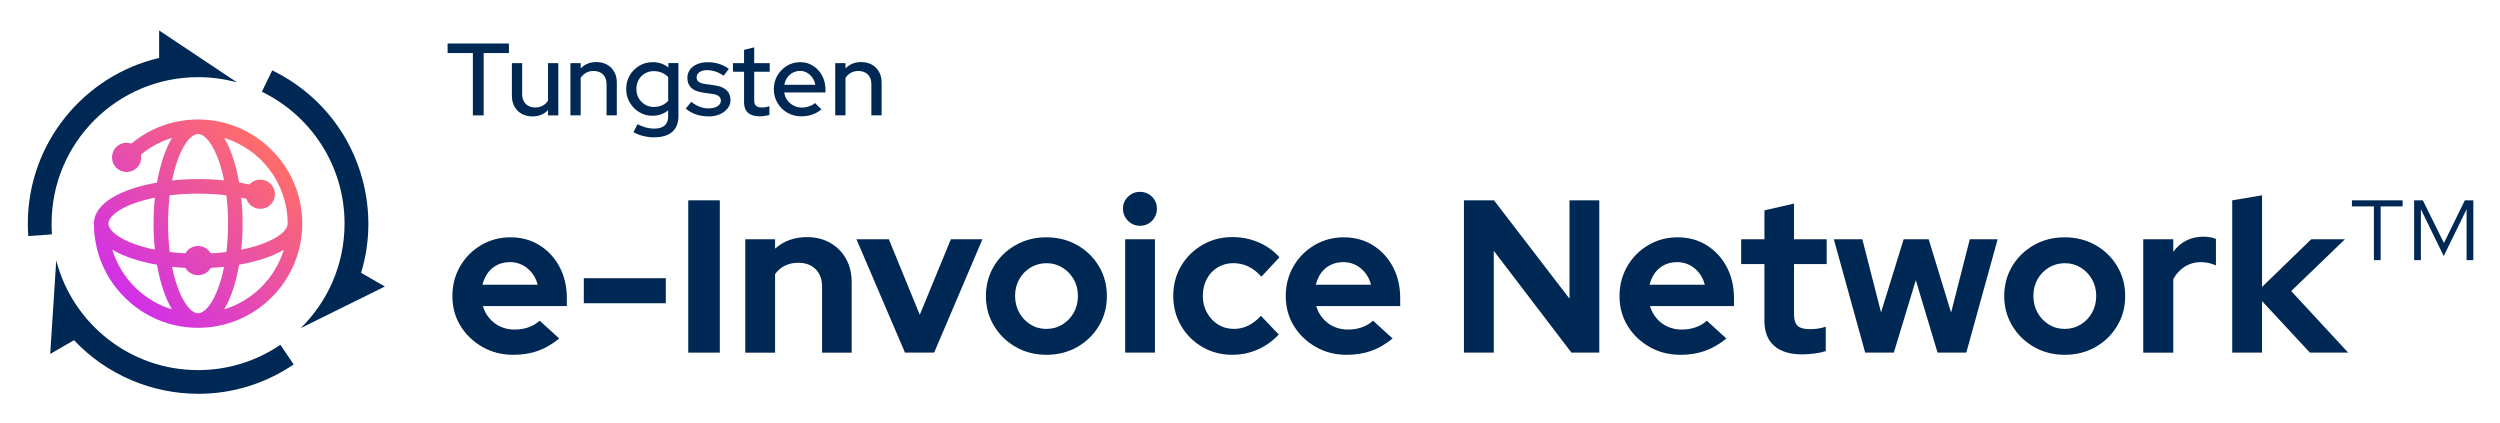 <?xml version="1.0" encoding="UTF-8"?>
<svg id="Layer_1" data-name="Layer 1" xmlns="http://www.w3.org/2000/svg" xmlns:xlink="http://www.w3.org/1999/xlink" viewBox="0 0 957.09 162">
  <defs>
    <style>
      .cls-1 {
        fill: #002854;
      }

      .cls-1, .cls-2 {
        stroke-width: 0px;
      }

      .cls-2 {
        fill: url(#New_Gradient_Swatch_3);
      }
    </style>
    <linearGradient id="New_Gradient_Swatch_3" data-name="New Gradient Swatch 3" x1="46.57" y1="112.73" x2="102.94" y2="56.36" gradientUnits="userSpaceOnUse">
      <stop offset="0" stop-color="#d030e8"/>
      <stop offset="1" stop-color="#ff6d69"/>
    </linearGradient>
  </defs>
  <g>
    <path class="cls-1" d="M181.03,44.17v-23.86h-9.67v-3.66h23.47v3.66h-9.67v23.86h-4.13Z"/>
    <path class="cls-1" d="M203.83,44.56c-1.55,0-2.91-.33-4.09-.98-1.18-.65-2.1-1.58-2.77-2.77-.67-1.19-1-2.55-1-4.07v-12.58h3.93v11.91c0,1.55.45,2.78,1.36,3.7.9.92,2.12,1.38,3.64,1.38,1.05,0,2-.23,2.85-.69.85-.46,1.54-1.11,2.06-1.95v-14.35h3.93v20.01h-3.93v-2.04c-1.55,1.63-3.54,2.44-5.98,2.44Z"/>
    <path class="cls-1" d="M218.38,44.17v-20.01h3.93v2.04c1.55-1.62,3.55-2.44,6.01-2.44,1.55,0,2.9.33,4.07.98,1.17.66,2.08,1.57,2.75,2.75.67,1.18,1,2.54,1,4.09v12.58h-3.93v-11.91c0-1.57-.45-2.81-1.34-3.72-.89-.9-2.11-1.36-3.66-1.36-1.05,0-1.99.23-2.81.69-.83.46-1.53,1.11-2.1,1.95v14.35h-3.93Z"/>
    <path class="cls-1" d="M250.53,52.58c-1.44,0-2.86-.17-4.25-.51-1.39-.34-2.65-.83-3.77-1.45l1.53-3.07c1.15.58,2.25,1,3.28,1.28,1.03.28,2.06.41,3.09.41,1.78,0,3.13-.39,4.03-1.18.9-.79,1.36-1.97,1.36-3.54v-2.28c-1.73,1.39-3.73,2.08-6.01,2.08-1.86,0-3.55-.46-5.07-1.38-1.52-.92-2.73-2.16-3.64-3.71-.9-1.56-1.36-3.28-1.36-5.17s.46-3.65,1.38-5.21c.92-1.56,2.14-2.79,3.68-3.7,1.53-.9,3.24-1.36,5.13-1.36,1.1,0,2.16.17,3.16.51,1.01.34,1.95.85,2.81,1.53v-1.69h3.85v20.32c0,2.62-.79,4.62-2.36,6.01-1.57,1.39-3.85,2.08-6.84,2.08ZM250.3,40.95c1.13,0,2.17-.21,3.13-.63.96-.42,1.75-1,2.38-1.73v-9.04c-.6-.71-1.39-1.27-2.36-1.69-.97-.42-2.02-.63-3.14-.63-1.26,0-2.39.29-3.4.88-1.01.59-1.81,1.4-2.4,2.44-.59,1.04-.88,2.21-.88,3.52s.29,2.44.88,3.48c.59,1.04,1.4,1.86,2.42,2.48,1.02.62,2.15.92,3.38.92Z"/>
    <path class="cls-1" d="M271.29,44.56c-1.73,0-3.35-.26-4.85-.77-1.51-.51-2.81-1.25-3.91-2.22l2.12-2.59c1.05.84,2.12,1.47,3.22,1.89,1.1.42,2.2.63,3.3.63,1.42,0,2.57-.27,3.46-.81.89-.54,1.34-1.25,1.34-2.14,0-.73-.26-1.31-.79-1.73-.52-.42-1.34-.71-2.44-.86l-3.62-.51c-2.02-.29-3.52-.9-4.5-1.85s-1.47-2.2-1.47-3.77c0-1.18.33-2.23.98-3.14.65-.92,1.57-1.62,2.75-2.12,1.18-.5,2.54-.75,4.09-.75s2.9.2,4.23.61c1.32.41,2.6,1.05,3.83,1.95l-1.97,2.59c-1.13-.73-2.2-1.27-3.22-1.61-1.02-.34-2.07-.51-3.14-.51-1.21,0-2.18.26-2.91.77-.73.51-1.1,1.17-1.1,1.99,0,.76.26,1.33.79,1.71.52.38,1.35.66,2.48.85l3.66.51c1.99.29,3.5.9,4.52,1.85,1.02.94,1.53,2.2,1.53,3.77,0,1.18-.37,2.25-1.12,3.2-.75.96-1.74,1.71-2.99,2.26-1.24.55-2.67.83-4.27.83Z"/>
    <path class="cls-1" d="M290.78,44.53c-1.91,0-3.38-.45-4.4-1.34-1.02-.89-1.53-2.21-1.53-3.97v-11.75h-4.25v-3.3h4.25v-5.07l3.89-.98v6.05h5.94v3.3h-5.94v10.89c0,1,.23,1.71.69,2.14.46.43,1.21.65,2.26.65.55,0,1.04-.04,1.47-.12s.9-.21,1.4-.39v3.34c-.52.18-1.13.32-1.83.41-.69.09-1.34.14-1.95.14Z"/>
    <path class="cls-1" d="M306.78,44.53c-1.97,0-3.74-.45-5.33-1.36-1.59-.9-2.85-2.15-3.79-3.73-.94-1.59-1.42-3.35-1.42-5.29s.45-3.68,1.36-5.23c.9-1.55,2.12-2.78,3.64-3.72,1.52-.93,3.22-1.4,5.11-1.4s3.48.47,4.93,1.4c1.45.93,2.61,2.19,3.46,3.77.85,1.59,1.28,3.37,1.28,5.37v1.06h-15.8c.18,1.13.58,2.12,1.2,2.97.62.85,1.41,1.53,2.38,2.04.97.51,2.02.77,3.14.77,1,0,1.94-.16,2.83-.47.89-.31,1.64-.73,2.24-1.26l2.48,2.44c-1.13.89-2.32,1.55-3.58,1.99-1.26.43-2.63.65-4.13.65ZM300.26,32.46h11.87c-.18-1.02-.56-1.93-1.12-2.73-.56-.8-1.25-1.43-2.06-1.89-.81-.46-1.72-.69-2.71-.69s-1.91.23-2.75.69c-.84.46-1.54,1.08-2.1,1.87-.56.79-.94,1.7-1.12,2.75Z"/>
    <path class="cls-1" d="M319.76,44.17v-20.01h3.93v2.04c1.55-1.62,3.55-2.44,6.01-2.44,1.55,0,2.9.33,4.07.98,1.17.66,2.08,1.57,2.75,2.75.67,1.18,1,2.54,1,4.09v12.58h-3.93v-11.91c0-1.57-.45-2.81-1.34-3.72-.89-.9-2.11-1.36-3.66-1.36-1.05,0-1.99.23-2.81.69-.83.46-1.53,1.11-2.1,1.95v14.35h-3.93Z"/>
    <path class="cls-1" d="M196.43,135.83c-4.33,0-8.26-1.01-11.79-3.04-3.53-2.03-6.32-4.72-8.37-8.08-2.05-3.36-3.08-7.15-3.08-11.37s.99-7.96,2.96-11.37c1.97-3.42,4.65-6.12,8.04-8.12,3.39-2,7.14-3,11.25-3s7.87,1.01,11.12,3.04c3.25,2.03,5.8,4.79,7.66,8.29,1.86,3.5,2.79,7.5,2.79,12v3h-32.15c.5,1.72,1.33,3.28,2.5,4.66,1.17,1.39,2.58,2.46,4.25,3.21,1.67.75,3.47,1.12,5.41,1.12s3.67-.29,5.33-.87,3.08-1.43,4.25-2.54l7.5,6.83c-2.67,2.17-5.4,3.75-8.21,4.75-2.8,1-5.96,1.5-9.45,1.5ZM184.69,109.01h21.16c-.45-1.72-1.18-3.23-2.21-4.54-1.03-1.3-2.26-2.32-3.71-3.04-1.44-.72-3-1.08-4.66-1.08-1.78,0-3.39.35-4.83,1.04-1.44.7-2.65,1.69-3.62,3-.97,1.31-1.68,2.85-2.12,4.62Z"/>
    <path class="cls-1" d="M223.5,116.09v-9.58h31.4v9.58h-31.4Z"/>
    <path class="cls-1" d="M263.49,135v-58.31h12.08v58.31h-12.08Z"/>
    <path class="cls-1" d="M285.31,135v-43.4h11.41v3.58c3.33-2.94,7.41-4.41,12.25-4.41,3.33,0,6.29.74,8.87,2.21,2.58,1.47,4.59,3.5,6.04,6.08,1.44,2.58,2.17,5.57,2.17,8.96v26.99h-11.33v-25.24c0-2.83-.82-5.07-2.46-6.71-1.64-1.64-3.85-2.46-6.62-2.46-1.94,0-3.67.37-5.16,1.12-1.5.75-2.75,1.82-3.75,3.21v30.07h-11.41Z"/>
    <path class="cls-1" d="M346.46,135l-18.58-43.4h12.41l11.83,28.91,11.91-28.91h12.08l-18.49,43.4h-11.16Z"/>
    <path class="cls-1" d="M400.6,135.83c-4.33,0-8.25-1-11.75-3-3.5-2-6.28-4.71-8.33-8.12-2.05-3.42-3.08-7.21-3.08-11.37s1.03-8.04,3.08-11.45c2.05-3.42,4.83-6.11,8.33-8.08,3.5-1.97,7.41-2.96,11.75-2.96s8.25.99,11.75,2.96c3.5,1.97,6.27,4.66,8.33,8.08,2.05,3.42,3.08,7.23,3.08,11.45s-1.01,7.96-3.04,11.37c-2.03,3.42-4.79,6.12-8.29,8.12-3.5,2-7.44,3-11.83,3ZM400.6,125.92c2.28,0,4.33-.57,6.16-1.71,1.83-1.14,3.28-2.65,4.33-4.54,1.05-1.89,1.58-4.03,1.58-6.41s-.54-4.44-1.62-6.33c-1.08-1.89-2.53-3.39-4.33-4.5-1.81-1.11-3.82-1.67-6.04-1.67s-4.33.56-6.16,1.67c-1.83,1.11-3.28,2.61-4.33,4.5-1.06,1.89-1.58,4-1.58,6.33s.53,4.53,1.58,6.41c1.05,1.89,2.48,3.4,4.29,4.54,1.8,1.14,3.84,1.71,6.12,1.71Z"/>
    <path class="cls-1" d="M436.42,86.44c-1.78,0-3.3-.64-4.58-1.92-1.28-1.28-1.92-2.83-1.92-4.66s.64-3.29,1.92-4.54c1.28-1.25,2.8-1.87,4.58-1.87s3.37.62,4.62,1.87c1.25,1.25,1.87,2.76,1.87,4.54s-.62,3.39-1.87,4.66c-1.25,1.28-2.79,1.92-4.62,1.92ZM430.75,135v-43.4h11.41v43.4h-11.41Z"/>
    <path class="cls-1" d="M471.82,135.83c-4.22,0-8.04-.99-11.45-2.96-3.42-1.97-6.14-4.66-8.16-8.08-2.03-3.42-3.04-7.26-3.04-11.54s1-8.02,3-11.41c2-3.39,4.72-6.08,8.16-8.08,3.44-2,7.27-3,11.5-3,3.5,0,6.82.67,9.95,2,3.14,1.33,5.82,3.25,8.04,5.75l-6.91,7.41c-1.61-1.78-3.29-3.08-5.04-3.92-1.75-.83-3.65-1.25-5.71-1.25-2.22,0-4.22.54-6,1.62-1.78,1.08-3.17,2.57-4.17,4.46-1,1.89-1.5,4.05-1.5,6.5s.53,4.46,1.58,6.37c1.05,1.92,2.47,3.43,4.25,4.54,1.78,1.11,3.8,1.67,6.08,1.67,1.94,0,3.76-.42,5.46-1.25,1.69-.83,3.32-2.08,4.87-3.75l6.83,7.16c-2.28,2.44-4.94,4.35-8,5.71-3.05,1.36-6.3,2.04-9.75,2.04Z"/>
    <path class="cls-1" d="M515.47,135.83c-4.33,0-8.26-1.01-11.79-3.04-3.53-2.03-6.32-4.72-8.37-8.08-2.05-3.36-3.08-7.15-3.08-11.37s.99-7.96,2.96-11.37c1.97-3.42,4.65-6.12,8.04-8.12,3.39-2,7.14-3,11.25-3s7.87,1.01,11.12,3.04c3.25,2.03,5.8,4.79,7.66,8.29,1.86,3.5,2.79,7.5,2.79,12v3h-32.15c.5,1.72,1.33,3.28,2.5,4.66,1.17,1.39,2.58,2.46,4.25,3.21,1.67.75,3.47,1.12,5.41,1.12s3.67-.29,5.33-.87,3.08-1.43,4.25-2.54l7.5,6.83c-2.67,2.17-5.4,3.75-8.21,4.75-2.8,1-5.96,1.5-9.45,1.5ZM503.72,109.01h21.16c-.45-1.72-1.18-3.23-2.21-4.54-1.03-1.3-2.26-2.32-3.71-3.04-1.44-.72-3-1.08-4.66-1.08-1.78,0-3.39.35-4.83,1.04-1.44.7-2.65,1.69-3.62,3-.97,1.31-1.68,2.85-2.12,4.62Z"/>
    <path class="cls-1" d="M560.45,135v-58.31h11.5l28.91,37.65v-37.65h11.41v58.31h-10.66l-29.74-38.98v38.98h-11.41Z"/>
    <path class="cls-1" d="M643.25,135.83c-4.33,0-8.26-1.01-11.79-3.04-3.53-2.03-6.32-4.72-8.37-8.08-2.05-3.36-3.08-7.15-3.08-11.37s.99-7.96,2.96-11.37c1.97-3.42,4.65-6.12,8.04-8.12,3.39-2,7.14-3,11.25-3s7.87,1.01,11.12,3.04c3.25,2.03,5.8,4.79,7.66,8.29,1.86,3.5,2.79,7.5,2.79,12v3h-32.15c.5,1.72,1.33,3.28,2.5,4.66,1.17,1.39,2.58,2.46,4.25,3.21,1.67.75,3.47,1.12,5.41,1.12s3.67-.29,5.33-.87c1.67-.58,3.08-1.43,4.25-2.54l7.5,6.83c-2.67,2.17-5.4,3.75-8.21,4.75-2.8,1-5.96,1.5-9.45,1.5ZM631.51,109.01h21.16c-.45-1.72-1.18-3.23-2.21-4.54-1.03-1.3-2.26-2.32-3.71-3.04-1.44-.72-3-1.08-4.66-1.08-1.78,0-3.39.35-4.83,1.04-1.44.7-2.65,1.69-3.62,3-.97,1.31-1.68,2.85-2.12,4.62Z"/>
    <path class="cls-1" d="M690.07,135.67c-4.78,0-8.4-1.1-10.87-3.29-2.47-2.19-3.71-5.37-3.71-9.54v-21.74h-8.91v-9.5h8.91v-11.08l11.33-2.58v13.66h12.5v9.5h-12.5v19.33c0,2,.46,3.43,1.37,4.29.92.86,2.46,1.29,4.62,1.29,1.17,0,2.21-.07,3.12-.21.92-.14,1.93-.37,3.04-.71v9.33c-1.17.39-2.61.69-4.33.92-1.72.22-3.25.33-4.58.33Z"/>
    <path class="cls-1" d="M714.06,135l-12-43.4h10.91l7.16,27.99,8.66-27.99h9.58l8.58,28.07,7.16-28.07h10.66l-12,43.4h-11l-8.33-27.74-8.41,27.74h-11Z"/>
    <path class="cls-1" d="M790.44,135.83c-4.33,0-8.25-1-11.75-3-3.5-2-6.28-4.71-8.33-8.12-2.05-3.42-3.08-7.21-3.08-11.37s1.03-8.04,3.08-11.45c2.05-3.42,4.83-6.11,8.33-8.08,3.5-1.97,7.41-2.96,11.75-2.96s8.25.99,11.75,2.96c3.5,1.97,6.27,4.66,8.33,8.08,2.05,3.42,3.08,7.23,3.08,11.45s-1.01,7.96-3.04,11.37c-2.03,3.42-4.79,6.12-8.29,8.12-3.5,2-7.44,3-11.83,3ZM790.44,125.92c2.28,0,4.33-.57,6.16-1.71,1.83-1.14,3.28-2.65,4.33-4.54,1.05-1.89,1.58-4.03,1.58-6.41s-.54-4.44-1.62-6.33c-1.08-1.89-2.53-3.39-4.33-4.5-1.81-1.11-3.82-1.67-6.04-1.67s-4.33.56-6.16,1.67c-1.83,1.11-3.28,2.61-4.33,4.5-1.06,1.89-1.58,4-1.58,6.33s.53,4.53,1.58,6.41c1.05,1.89,2.48,3.4,4.29,4.54,1.8,1.14,3.84,1.71,6.12,1.71Z"/>
    <path class="cls-1" d="M820.51,135v-43.4h11.5v4.83c1.33-1.89,2.98-3.33,4.96-4.33,1.97-1,4.18-1.5,6.62-1.5,2.17.06,3.75.36,4.75.92v10.08c-.89-.39-1.82-.69-2.79-.92-.97-.22-1.99-.33-3.04-.33-2.22,0-4.25.57-6.08,1.71-1.83,1.14-3.3,2.74-4.42,4.79v28.16h-11.5Z"/>
    <path class="cls-1" d="M854.58,135v-58.31l11.41-1.92v35.07l18.83-18.24h12.91l-20.58,19.83,21.82,23.57h-14.66l-18.33-19.74v19.74h-11.41Z"/>
    <path class="cls-1" d="M908.81,99.6v-20.58h-8.41v-2.33h19.41v2.33h-8.41v20.58h-2.58ZM924.22,99.6v-22.91h3.33l8.08,16.33,8-16.33h3.25v22.91h-2.58v-19.49l-8.75,17.91-8.75-17.91v19.49h-2.58Z"/>
  </g>
  <g>
    <path class="cls-2" d="M75.83,45.74c-9.46,0-18.42,3.3-25.52,9.23-1.96-.68-4.23-.24-5.8,1.32-2.18,2.18-2.18,5.74,0,7.92,1.09,1.09,2.53,1.64,3.96,1.64s2.87-.55,3.96-1.64c1.36-1.36,1.87-3.26,1.54-5.02,3.51-2.91,7.54-5.09,11.88-6.4-2.65,4.38-4.57,10.43-5.74,17.11-13.33,2.33-24.15,7.68-24.15,15.72,0,21.99,17.89,39.88,39.88,39.88s39.88-17.89,39.88-39.88-17.89-39.88-39.88-39.88ZM110.13,85.62c0,3.38-6.49,7.7-17.77,9.96.35-3.28.52-6.64.52-9.96s-.18-6.66-.52-9.94c.67.13,1.34.28,1.99.43.26.81.71,1.56,1.35,2.2,1.09,1.09,2.53,1.64,3.96,1.64s2.87-.55,3.96-1.64c2.18-2.18,2.18-5.73,0-7.92h0c-1.06-1.06-2.46-1.64-3.96-1.64s-2.9.58-3.96,1.64c-.08.08-.15.17-.23.26-1.27-.29-2.58-.56-3.92-.79-1.17-6.66-3.09-12.7-5.73-17.06,14.06,4.29,24.31,17.38,24.31,32.82ZM75.83,51.31c3.38,0,7.7,6.48,9.95,17.75-6.37-.66-13.27-.68-19.91.02,2.25-11.28,6.58-17.77,9.96-17.77ZM64.97,74.76c3.32-.4,6.95-.62,10.85-.62s7.38.22,10.86.64c.4,3.32.62,6.94.62,10.84s-.23,7.53-.62,10.86c-1.9.23-3.9.4-6,.5-.24-.42-.54-.82-.9-1.18-2.18-2.18-5.73-2.18-7.92,0-.36.36-.65.76-.89,1.18-2.11-.11-4.11-.28-6-.51-.4-3.32-.62-6.95-.62-10.85s.23-7.53.62-10.85ZM59.3,75.66c-.35,3.28-.52,6.64-.52,9.96s.18,6.67.52,9.95c-11.55-2.31-17.77-6.75-17.77-9.95,0-3.38,6.49-7.7,17.77-9.96ZM43,95.58c4.38,2.65,10.43,4.59,17.11,5.77,1.17,6.67,3.09,12.72,5.73,17.09-10.9-3.33-19.52-11.95-22.84-22.86ZM75.83,119.92c-3.38,0-7.7-6.49-9.95-17.77,1.69.18,3.4.31,5.11.4.24.42.53.81.89,1.17,1.09,1.09,2.53,1.64,3.96,1.64s2.87-.55,3.96-1.64c.35-.35.65-.75.89-1.17,1.71-.09,3.42-.22,5.1-.4-2.25,11.28-6.58,17.77-9.96,17.77ZM85.82,118.43c2.64-4.37,4.57-10.42,5.73-17.1,6.67-1.17,12.72-3.09,17.1-5.73-3.32,10.89-11.93,19.51-22.83,22.83Z"/>
    <g>
      <path class="cls-1" d="M19.75,85.62c0-30.97,25.11-56.08,56.08-56.08,5.15,0,10.14.7,14.88,2l.02-.02-29.81-19.87v10.52c-28.78,6.76-50.27,32.64-50.27,63.45,0,1.58.06,3.18.17,4.75l9.07-.65c-.1-1.35-.15-2.71-.15-4.09Z"/>
      <path class="cls-1" d="M75.83,141.69c-26.08,0-48.01-17.81-54.28-41.93h-.02s-2.31,35.74-2.31,35.74l9.12-5.26c12.48,13.27,29.85,20.52,47.6,20.52,11.05,0,22.24-2.81,32.47-8.72,1.37-.79,2.72-1.64,4.03-2.52l-5.1-7.52c-8.98,6.11-19.83,9.69-31.51,9.69Z"/>
      <path class="cls-1" d="M138.24,104.44c3.5-11.51,3.73-23.79.54-35.7-4.51-16.81-15.29-30.87-30.36-39.57-1.37-.79-2.78-1.54-4.2-2.23l-3.97,8.18c18.74,9.08,31.66,28.28,31.66,50.49,0,15.62-6.39,29.74-16.69,39.91v.05s32.12-15.88,32.12-15.88l-9.1-5.25Z"/>
    </g>
  </g>
</svg>